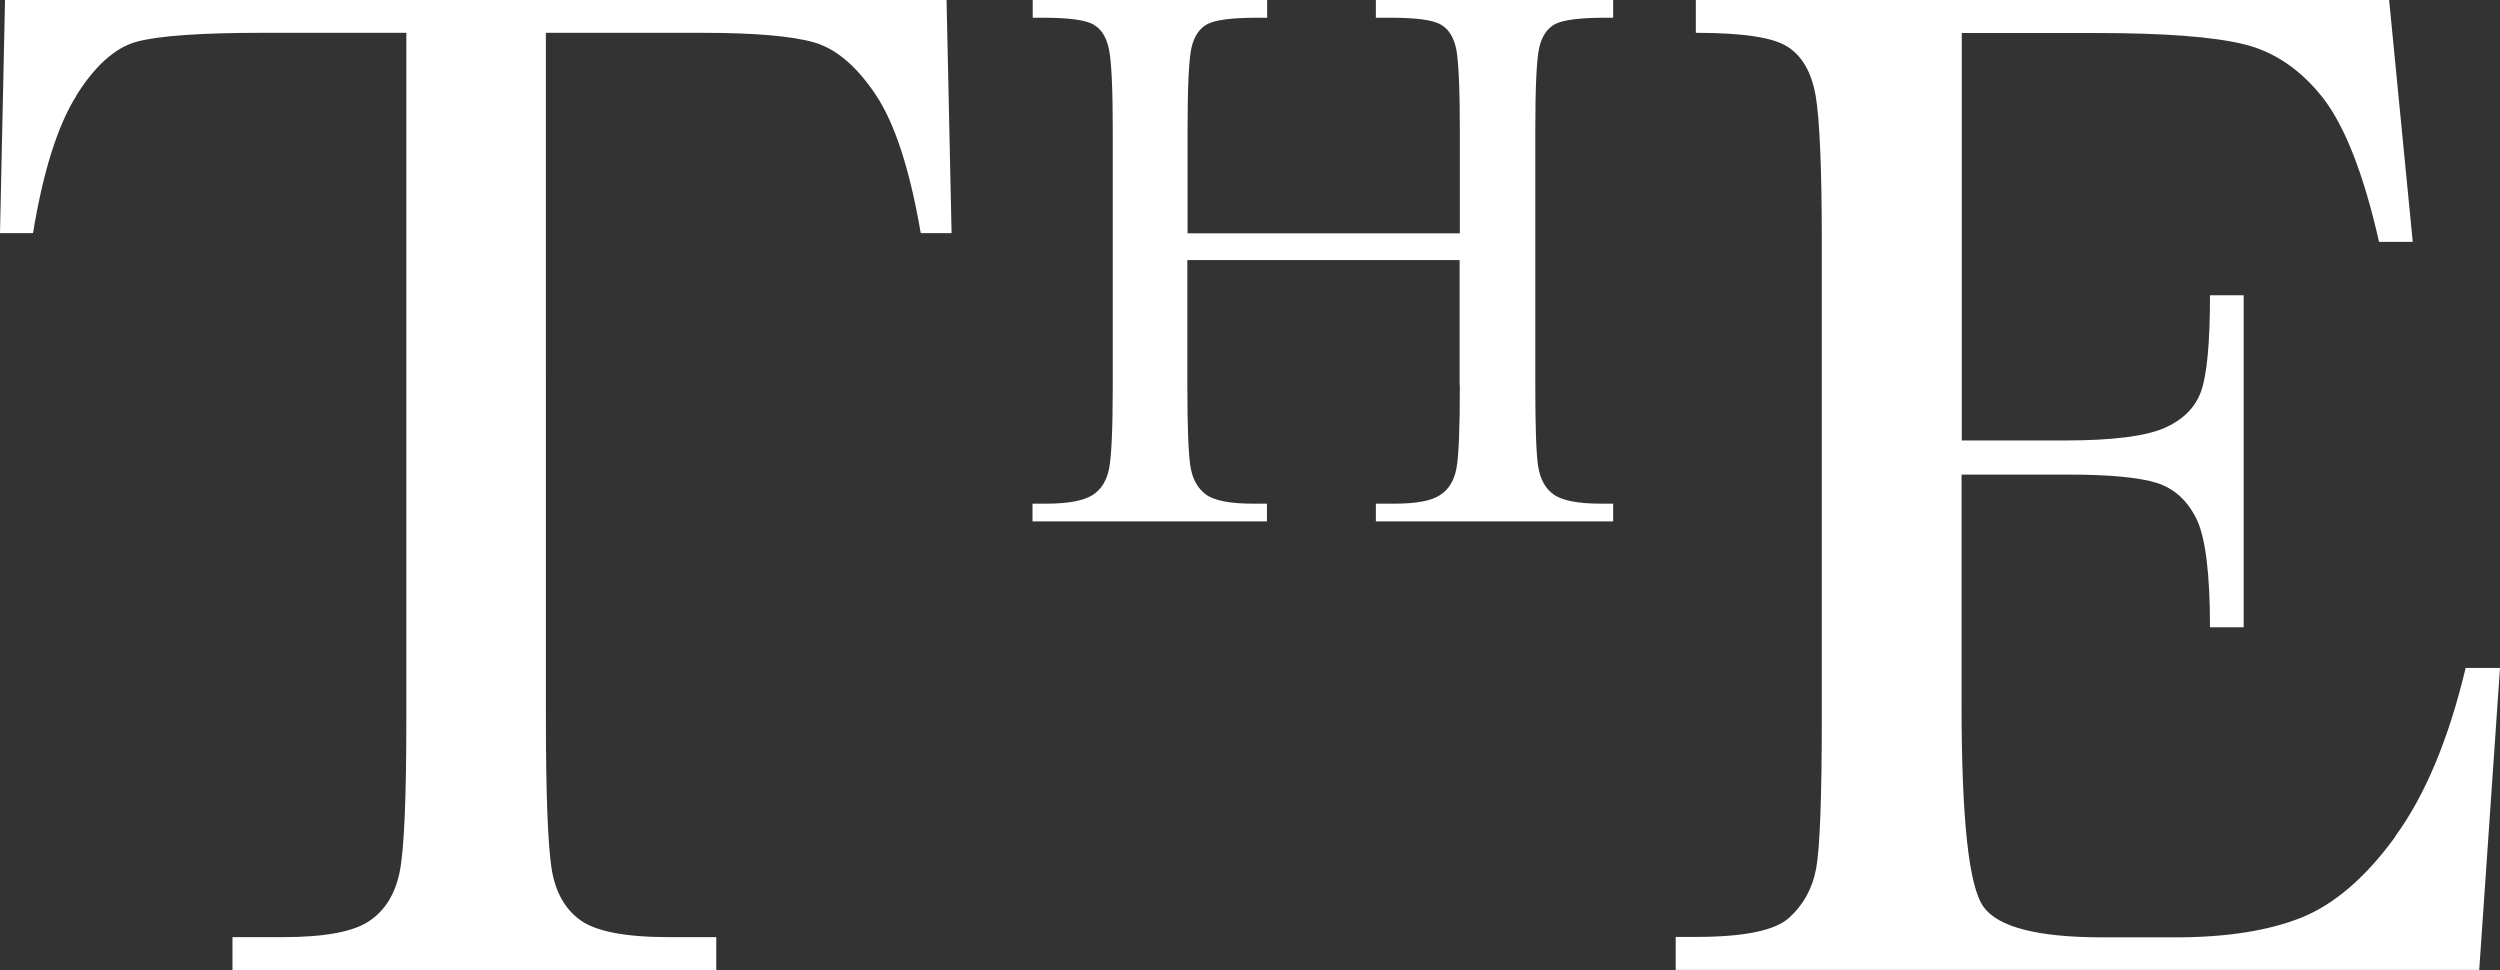 <?xml version="1.0" encoding="UTF-8"?>
<svg id="Layer_2" data-name="Layer 2" xmlns="http://www.w3.org/2000/svg" width="114.31" height="44.36" viewBox="0 0 114.31 44.36">
  <rect x="0" y="0" width="114.31" height="44.36" fill="#333333" stroke="none"/>
  <defs>
    <style>
      .cls-1 {
        fill: #fff;
        stroke-width: 0px;
      }
    </style>
  </defs>
  <g id="Layer_1-2" data-name="Layer 1">
    <path class="cls-1" d="M3.48,4.38c.86-1.37,1.78-2.2,2.76-2.47.98-.27,2.9-.41,5.76-.41h6.58v31.31c0,3.71-.1,6.07-.31,7.08s-.68,1.76-1.41,2.24c-.73.48-2.04.72-3.94.72h-2.29v1.51h22.12v-1.51h-2.16c-1.99,0-3.34-.26-4.06-.78-.72-.52-1.16-1.33-1.32-2.42-.16-1.09-.25-3.37-.25-6.84V1.5h7.13c2.42,0,4.13.15,5.14.44,1,.29,1.94,1.09,2.81,2.39.87,1.3,1.56,3.41,2.06,6.33h1.41l-.23-10.66H.23l-.23,10.66h1.51c.46-2.81,1.12-4.91,1.98-6.28"/>
    <path class="cls-1" d="M109.52,38.26c-1.36,1.87-2.8,3.1-4.3,3.7-1.51.6-3.42.9-5.76.9h-3.3c-2.97,0-4.79-.46-5.46-1.39-.68-.93-1.01-4.02-1.01-9.27v-10.5h4.88c1.9,0,3.24.13,4.04.38.8.25,1.4.8,1.82,1.64.41.84.62,2.49.62,4.96h1.54v-15.18h-1.54c0,2.18-.14,3.65-.41,4.4-.27.75-.84,1.31-1.7,1.68-.86.37-2.37.56-4.53.56h-4.71V1.51h6.15c3.1,0,5.34.17,6.74.51s2.6,1.16,3.62,2.45c1.01,1.3,1.87,3.5,2.57,6.59h1.54L109.24,0h-31.7v1.5c2.14,0,3.54.21,4.2.64.67.43,1.09,1.17,1.28,2.24.18,1.07.28,3.29.28,6.67v21.75c0,3.71-.09,6.01-.26,6.92-.17.91-.58,1.65-1.23,2.24-.64.59-2.07.88-4.27.88h-.92v1.51h36.74l.95-13.81h-1.57c-.78,3.27-1.86,5.84-3.22,7.7"/>
    <path class="cls-1" d="M66.75,17.63c0,1.99-.05,3.26-.16,3.81-.11.54-.35.95-.75,1.2-.39.26-1.09.39-2.1.39h-.83v.81h10.85v-.81h-.54c-1.07,0-1.79-.14-2.18-.42-.39-.28-.62-.71-.71-1.29-.09-.58-.13-1.81-.13-3.68V5.94c0-1.98.06-3.24.18-3.76.12-.53.37-.89.73-1.08.36-.19,1.13-.29,2.3-.29h.35V0h-10.85v.81h.63c1.21,0,1.99.1,2.35.32.36.21.59.59.7,1.14.1.55.16,1.77.16,3.67v4.73h-12.45v-4.73c0-1.98.06-3.24.18-3.76.12-.53.37-.89.73-1.08.36-.19,1.12-.29,2.29-.29h.44V0h-10.72v.81h.44c1.21,0,1.99.1,2.35.32.36.21.59.59.7,1.14.11.55.17,1.77.17,3.67v11.69c0,1.99-.06,3.26-.17,3.81-.11.54-.36.95-.76,1.2s-1.1.39-2.12.39h-.62v.81h10.72v-.81h-.62c-1.07,0-1.79-.14-2.17-.42-.38-.28-.62-.71-.71-1.29-.09-.58-.14-1.81-.14-3.68v-5.75h12.45v5.75Z"/>
  </g>
</svg>
